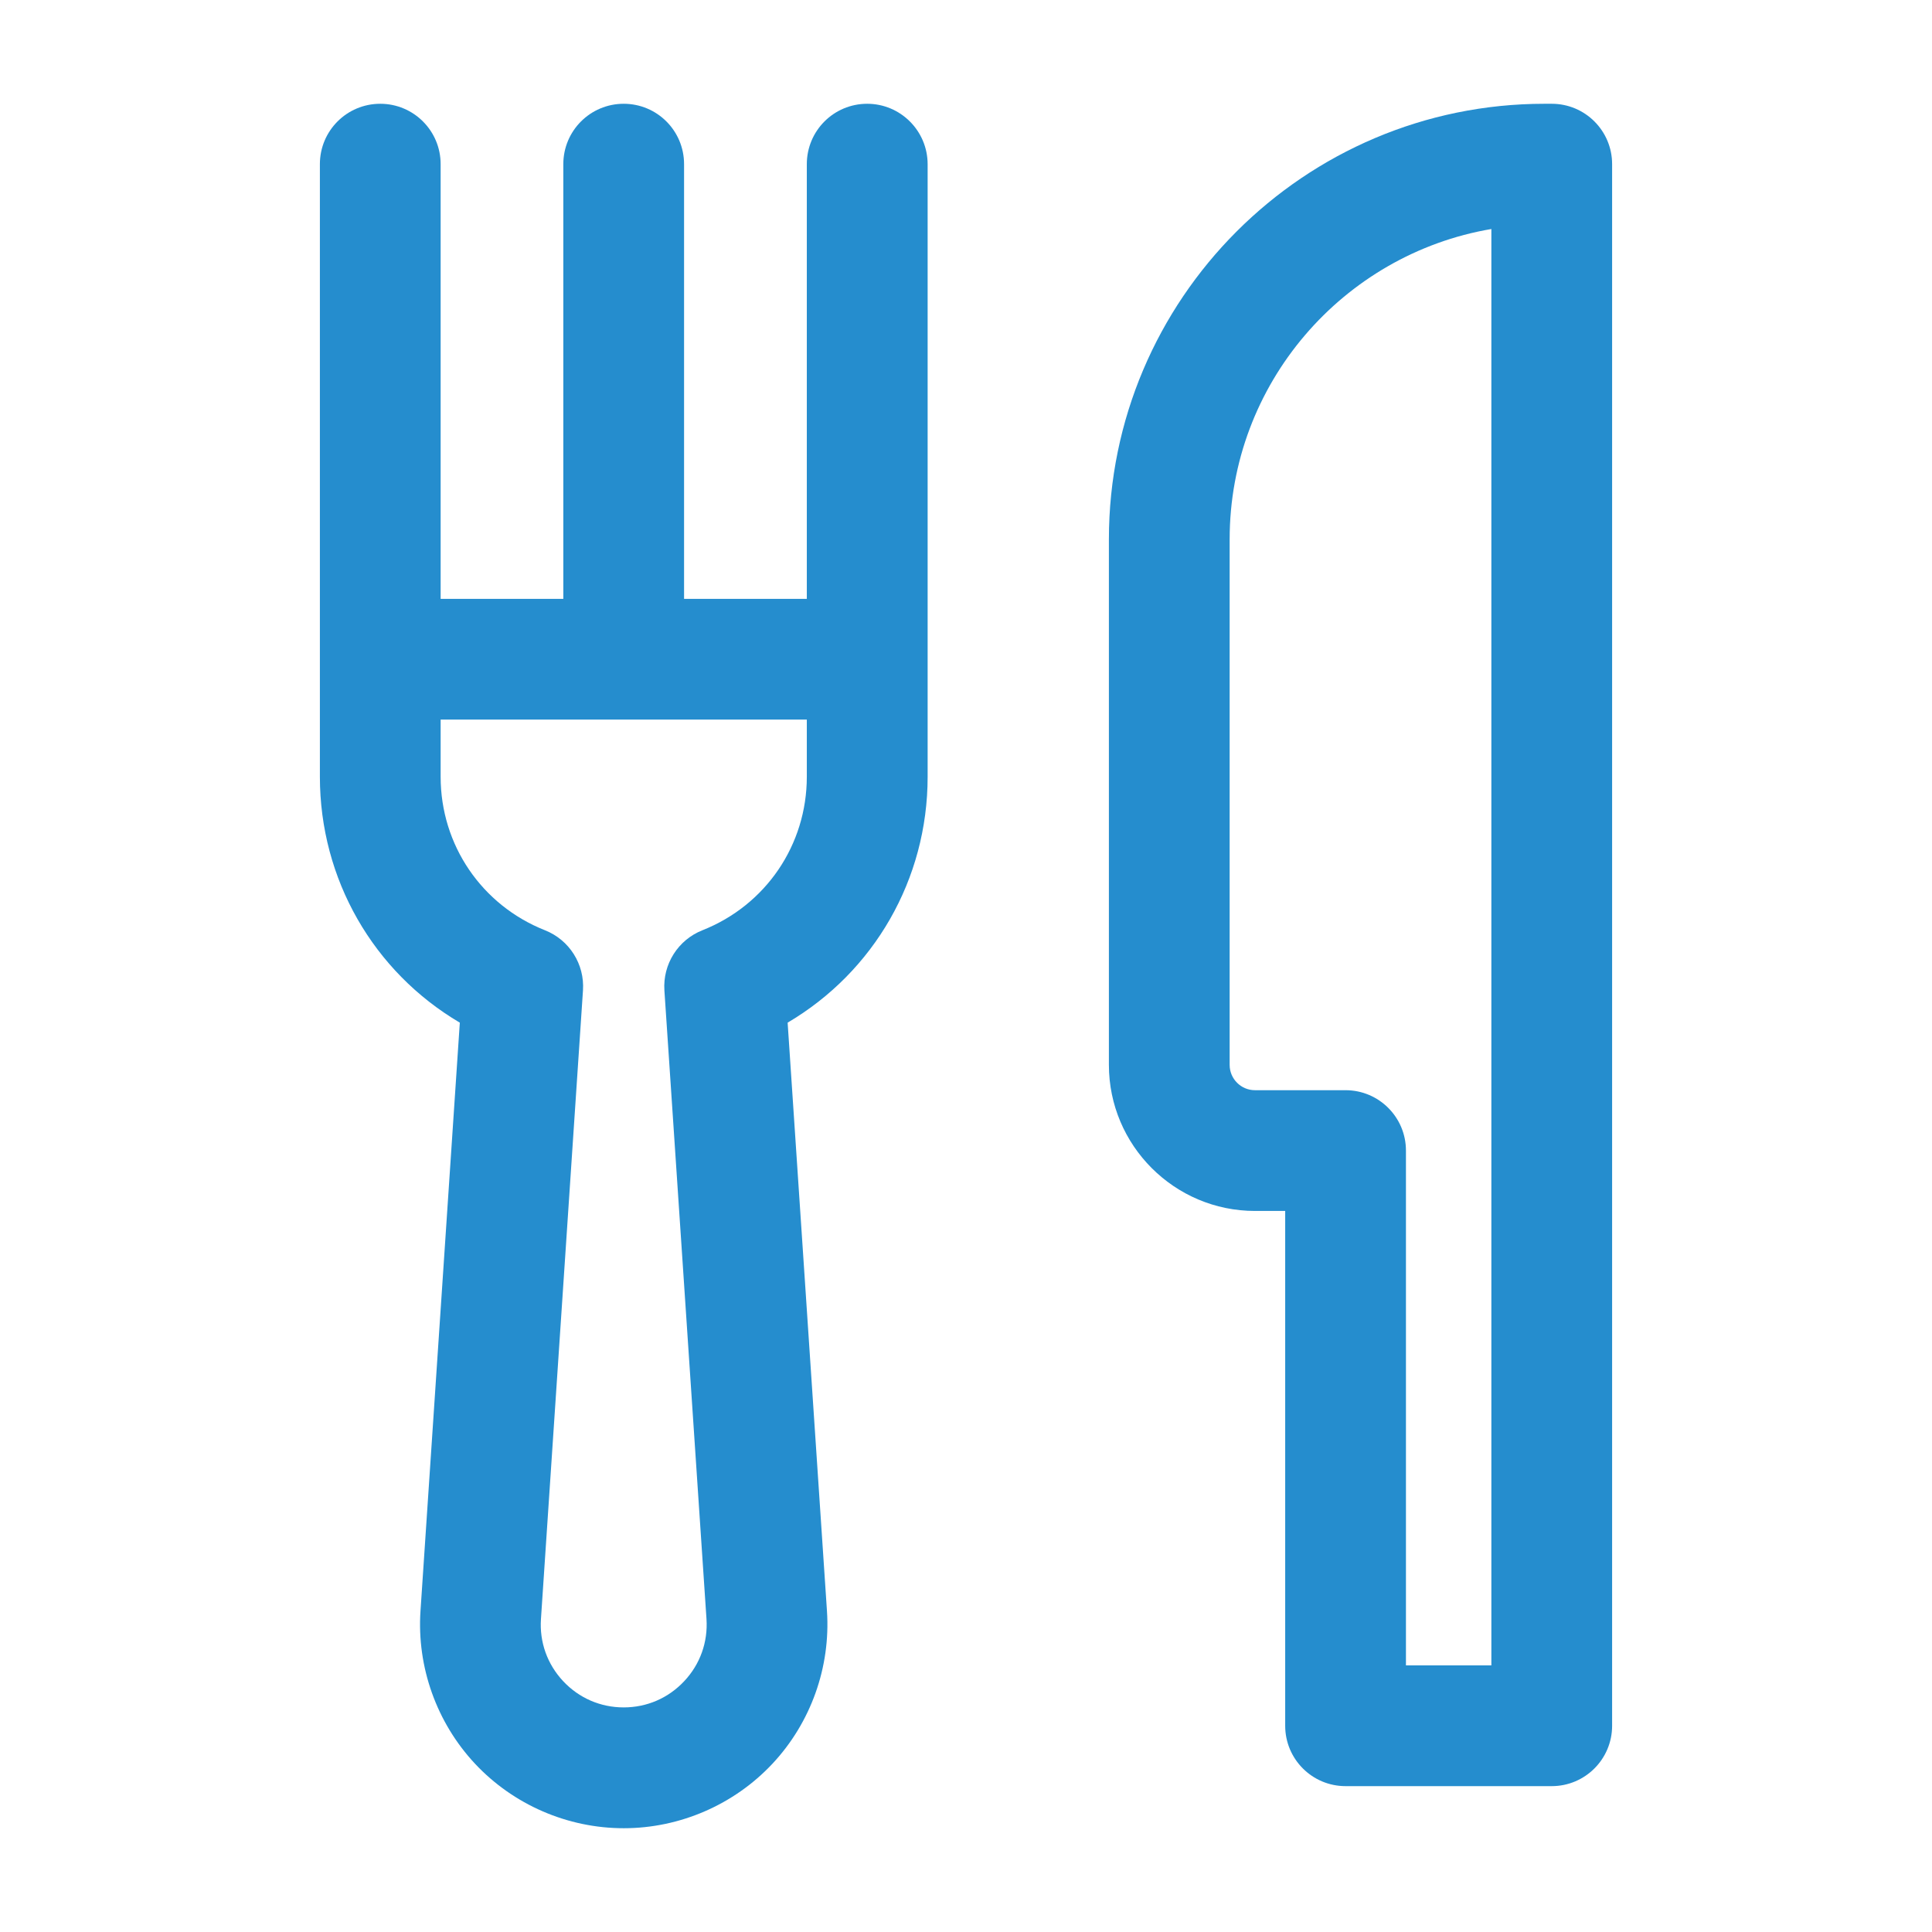 <svg width="28" height="28" viewBox="0 0 28 28" fill="none" xmlns="http://www.w3.org/2000/svg">
<path d="M22.489 1.504H22.383C18.902 1.504 16.071 4.336 16.071 7.816V15.433C16.071 16.6 17.021 17.55 18.188 17.55H18.626V25.011C18.626 25.494 19.017 25.886 19.501 25.886H22.489C22.972 25.886 23.364 25.494 23.364 25.011V2.379C23.364 1.895 22.972 1.504 22.489 1.504ZM21.614 24.136H20.376V16.675C20.376 16.192 19.984 15.8 19.501 15.8H18.188C17.985 15.8 17.821 15.635 17.821 15.433V7.816C17.821 5.563 19.463 3.685 21.614 3.319V24.136Z" fill="#258DCE"/>
<path d="M12.568 1.504C12.084 1.504 11.693 1.895 11.693 2.379V8.679H9.914V2.379C9.914 1.895 9.523 1.504 9.039 1.504C8.556 1.504 8.164 1.895 8.164 2.379V8.679H6.386V2.379C6.386 1.895 5.994 1.504 5.511 1.504C5.027 1.504 4.636 1.895 4.636 2.379V9.554V11.257C4.636 12.745 5.414 14.084 6.664 14.821L6.094 23.348C6.04 24.16 6.328 24.966 6.884 25.561C7.44 26.155 8.225 26.496 9.04 26.496C9.853 26.496 10.639 26.155 11.195 25.561C11.752 24.966 12.039 24.16 11.985 23.348L11.415 14.821C12.665 14.084 13.444 12.746 13.444 11.258V9.554V2.379C13.443 1.895 13.05 1.504 12.568 1.504ZM11.693 11.257C11.693 12.245 11.099 13.118 10.18 13.482C9.826 13.622 9.604 13.974 9.629 14.354L10.239 23.464C10.261 23.799 10.147 24.119 9.917 24.364C9.687 24.61 9.376 24.745 9.039 24.745C8.703 24.745 8.391 24.61 8.161 24.364C7.932 24.119 7.817 23.799 7.84 23.463L8.449 14.353C8.474 13.974 8.252 13.622 7.898 13.482C6.98 13.118 6.386 12.245 6.386 11.257V10.429H11.693V11.257Z" fill="#258DCE"/>
</svg>

